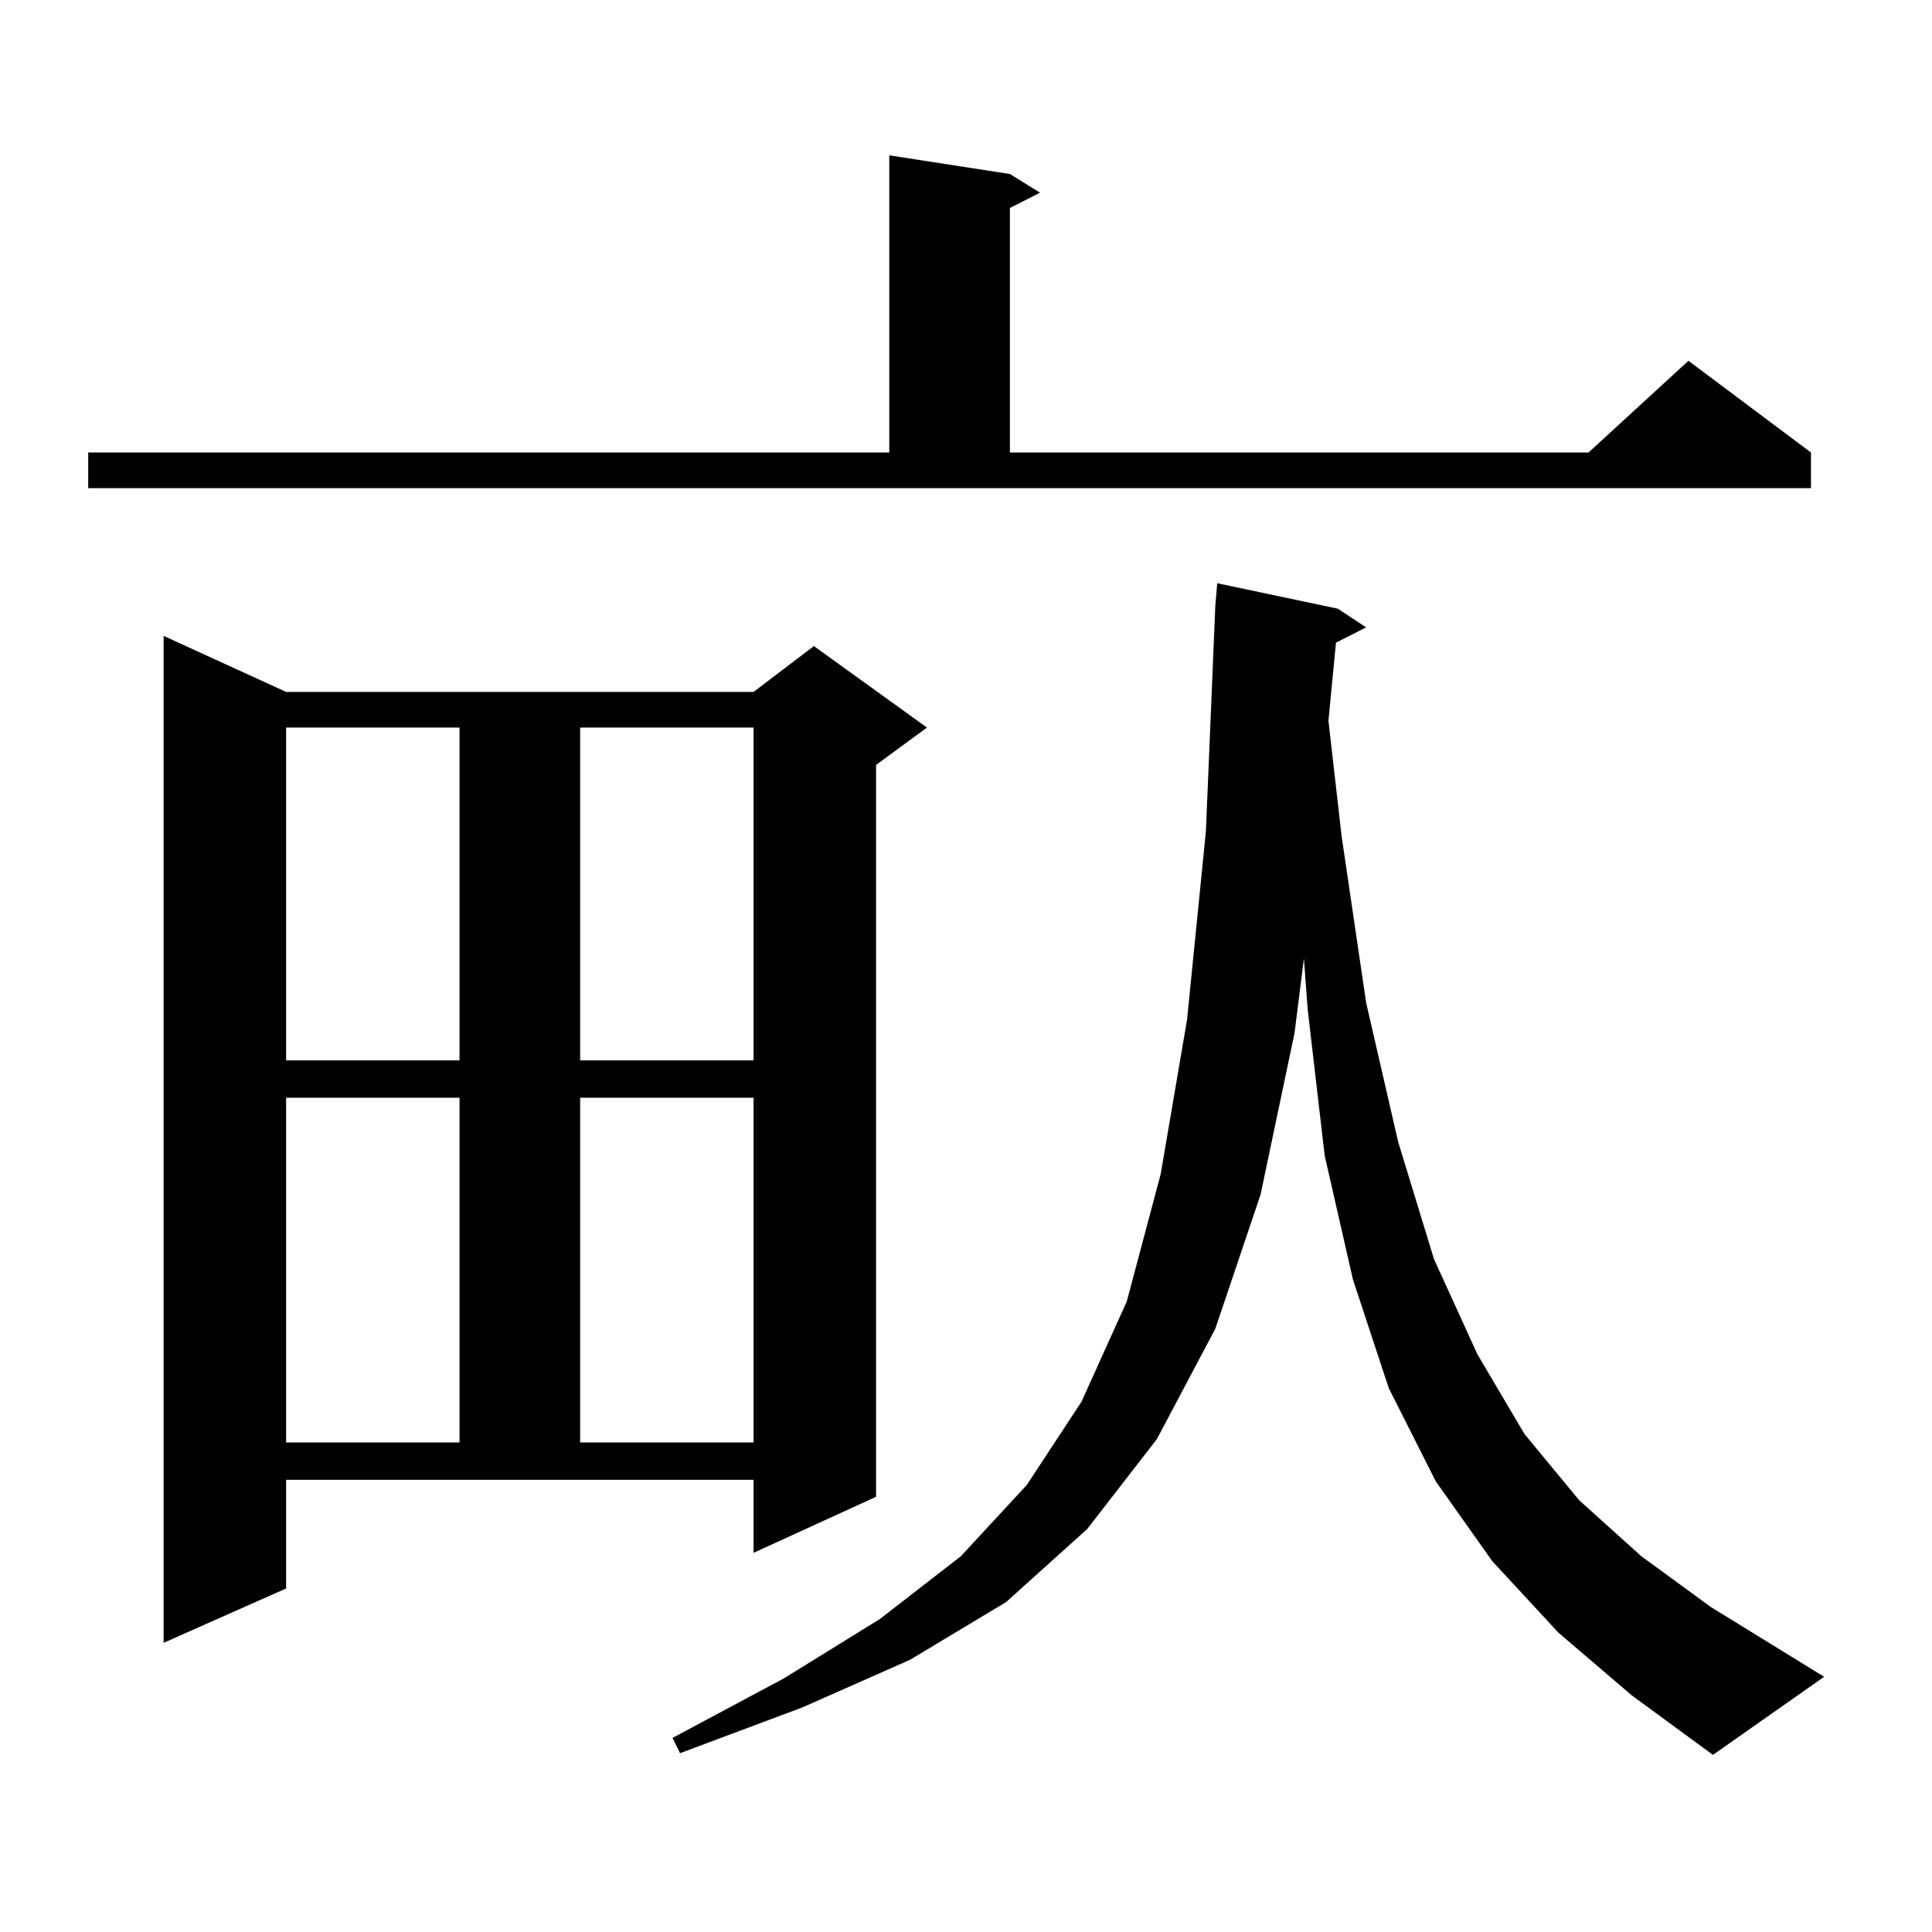 <?xml version="1.0" encoding="utf-8"?>
<!-- Generator: Adobe Illustrator 16.0.0, SVG Export Plug-In . SVG Version: 6.00 Build 0)  -->
<!DOCTYPE svg PUBLIC "-//W3C//DTD SVG 1.1//EN" "http://www.w3.org/Graphics/SVG/1.1/DTD/svg11.dtd">
<svg version="1.1" id="图层_1" xmlns="http://www.w3.org/2000/svg" xmlns:xlink="http://www.w3.org/1999/xlink" x="0px" y="0px"
	 width="1000px" height="1000px" viewBox="0 0 1000 1000" enable-background="new 0 0 1000 1000" xml:space="preserve">
<path d="M45.657,234.207h414.624V80.398l62.438,9.668l15.609,9.668l-15.609,7.91v126.563h299.505l51.706-47.461l63.413,47.461
	v18.457H45.657V234.207z M148.094,822.195L84.681,850.32V329.129l63.413,29.004h241.945l31.219-23.73l58.535,42.188l-26.341,19.336
	v378.809l-63.413,29.004v-37.793H148.094V822.195z M148.094,376.59v172.266h89.754V376.59H148.094z M148.094,568.191v178.418h89.754
	V568.191H148.094z M300.285,376.59v172.266h89.754V376.59H300.285z M300.285,568.191v178.418h89.754V568.191H300.285z
	 M806.614,845.047l-34.146-36.914l-29.268-41.309l-24.39-48.34l-18.536-56.25l-14.634-64.16l-8.78-75.586l-1.951-26.367
	l-4.878,38.672l-17.561,83.496l-23.414,69.434l-30.243,57.129l-36.097,46.582l-41.95,37.793l-49.755,29.883l-55.608,24.609
	l-63.413,23.73l-3.902-7.91l57.56-30.762l49.755-30.762l41.95-32.52l34.146-36.914l28.292-43.066l23.414-51.855l17.561-65.918
	l13.658-79.98l9.756-97.559l4.878-116.895l0.976-11.426l62.438,13.184l14.634,9.668l-15.609,7.91l-3.902,40.43l6.829,59.766
	l12.683,86.133l16.585,72.07l18.536,60.645l22.438,49.219l24.39,41.309l28.292,34.277l32.194,29.004l36.097,26.367l58.535,36.035
	l-57.56,40.43l-41.95-30.762L806.614,845.047z"/>
</svg>
